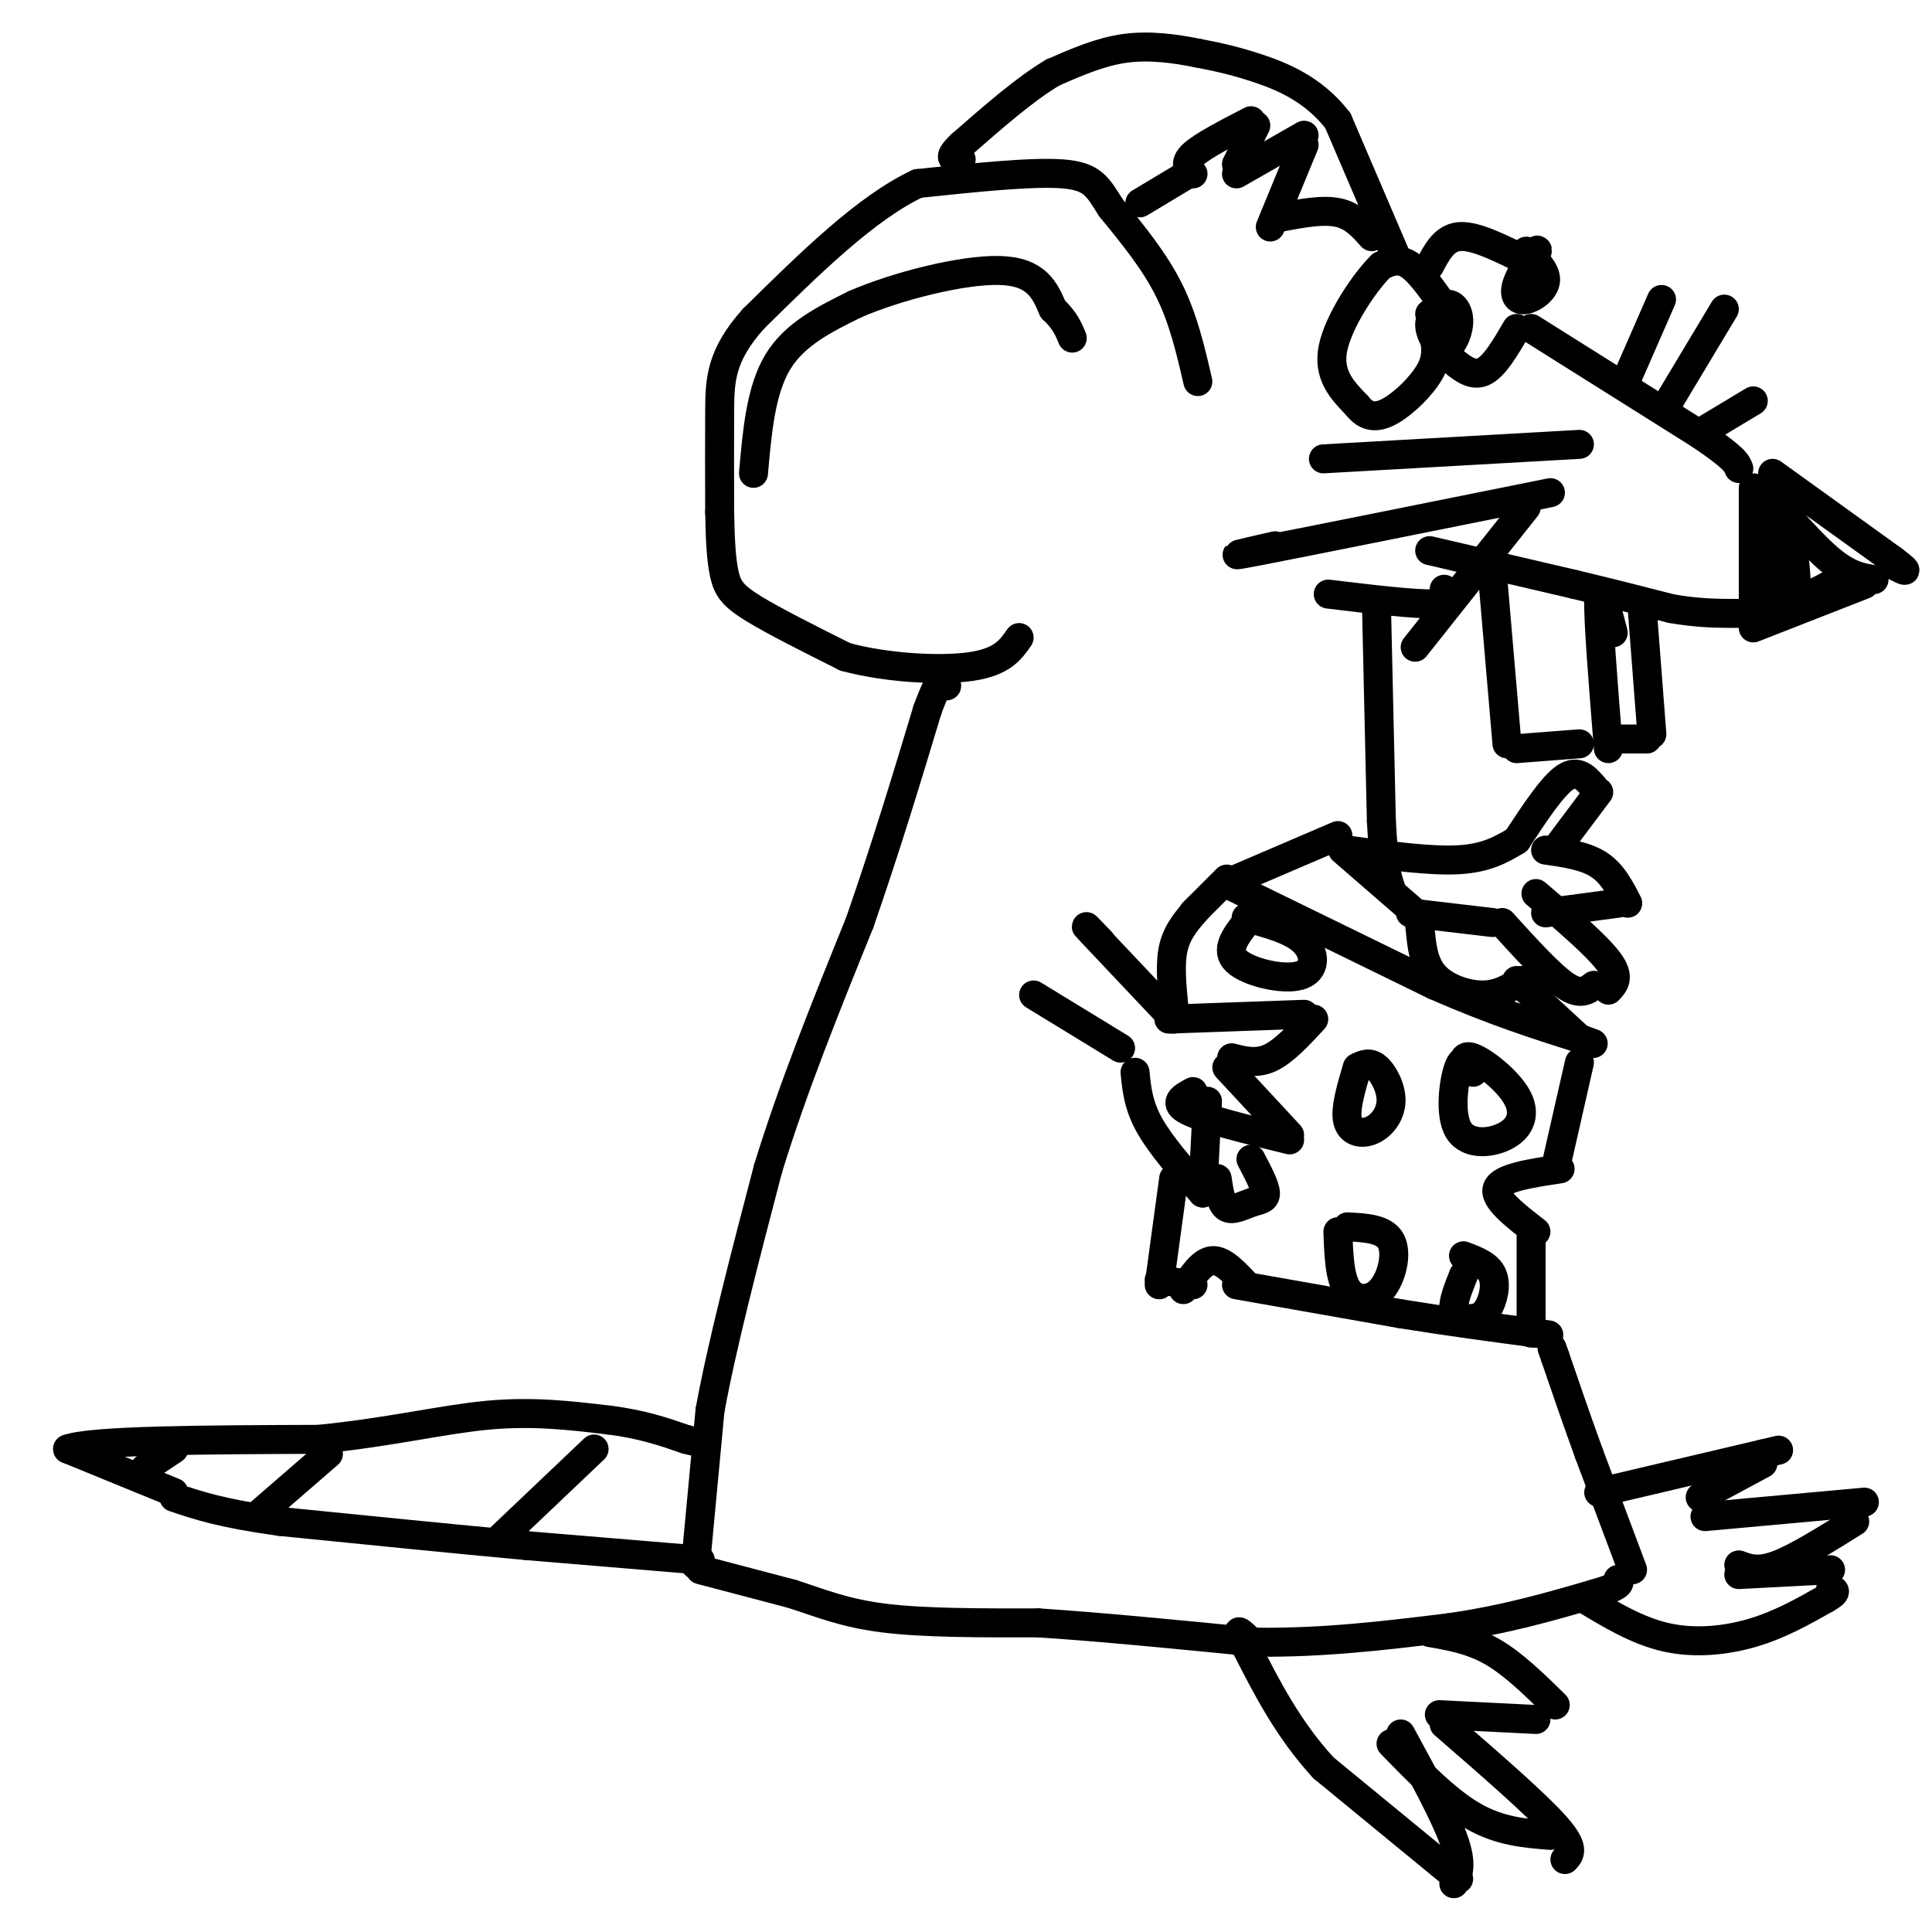 <svg viewBox='0 0 400 400' version='1.1' xmlns='http://www.w3.org/2000/svg' xmlns:xlink='http://www.w3.org/1999/xlink'><g fill='none' stroke='#000000' stroke-width='6' stroke-linecap='round' stroke-linejoin='round'><path d='M296,114c0.000,0.000 30.000,7.000 30,7'/><path d='M326,121c8.333,2.000 14.167,3.500 20,5'/><path d='M346,126c5.667,1.000 9.833,1.000 14,1'/><path d='M363,101c0.000,0.000 0.000,27.000 0,27'/><path d='M365,101c5.083,5.917 10.167,11.833 14,15c3.833,3.167 6.417,3.583 9,4'/><path d='M363,130c0.000,0.000 23.000,-9.000 23,-9'/><path d='M367,98c0.000,0.000 25.000,18.000 25,18'/><path d='M392,116c4.167,3.167 2.083,2.083 0,1'/><path d='M365,106c0.000,0.000 0.000,20.000 0,20'/><path d='M368,106c-1.778,10.911 -3.556,21.822 -3,22c0.556,0.178 3.444,-10.378 5,-13c1.556,-2.622 1.778,2.689 2,8'/><path d='M372,123c1.500,1.000 4.250,-0.500 7,-2'/><path d='M334,131c-1.417,-5.500 -2.833,-11.000 -3,-7c-0.167,4.000 0.917,17.500 2,31'/><path d='M335,153c0.000,0.000 6.000,0.000 6,0'/><path d='M342,152c0.000,0.000 -2.000,-26.000 -2,-26'/><path d='M309,119c0.000,0.000 3.000,35.000 3,35'/><path d='M314,155c0.000,0.000 13.000,-1.000 13,-1'/><path d='M316,105c0.000,0.000 -23.000,29.000 -23,29'/><path d='M264,113c-6.250,1.417 -12.500,2.833 -3,1c9.500,-1.833 34.750,-6.917 60,-12'/><path d='M274,95c0.000,0.000 53.000,-3.000 53,-3'/><path d='M317,68c0.000,0.000 35.000,22.000 35,22'/><path d='M352,90c7.167,4.833 7.583,5.917 8,7'/><path d='M300,64c-1.930,0.585 -3.860,1.171 -4,3c-0.140,1.829 1.509,4.903 3,5c1.491,0.097 2.825,-2.781 3,-5c0.175,-2.219 -0.807,-3.777 -2,-4c-1.193,-0.223 -2.596,0.888 -4,2'/><path d='M300,65c-2.833,-4.167 -5.667,-8.333 -8,-10c-2.333,-1.667 -4.167,-0.833 -6,0'/><path d='M286,55c-3.378,3.244 -8.822,11.356 -10,17c-1.178,5.644 1.911,8.822 5,12'/><path d='M281,84c1.893,2.476 4.125,2.667 7,1c2.875,-1.667 6.393,-5.190 8,-8c1.607,-2.810 1.304,-4.905 1,-7'/><path d='M317,55c0.898,-1.947 1.796,-3.895 1,-3c-0.796,0.895 -3.285,4.632 -4,7c-0.715,2.368 0.346,3.368 2,3c1.654,-0.368 3.901,-2.105 4,-4c0.099,-1.895 -1.951,-3.947 -4,-6'/><path d='M300,74c2.333,2.000 4.667,4.000 7,3c2.333,-1.000 4.667,-5.000 7,-9'/><path d='M296,55c1.500,-2.833 3.000,-5.667 6,-6c3.000,-0.333 7.500,1.833 12,4'/><path d='M337,78c0.000,0.000 7.000,-16.000 7,-16'/><path d='M345,84c0.000,0.000 12.000,-20.000 12,-20'/><path d='M353,89c0.000,0.000 10.000,-6.000 10,-6'/><path d='M275,123c9.000,1.083 18.000,2.167 22,2c4.000,-0.167 3.000,-1.583 2,-3'/><path d='M285,126c0.000,0.000 1.000,44.000 1,44'/><path d='M286,170c0.500,9.667 1.250,11.833 2,14'/><path d='M256,182c0.000,0.000 21.000,-9.000 21,-9'/><path d='M254,183c0.000,0.000 43.000,21.000 43,21'/><path d='M297,204c12.167,5.333 21.083,8.167 30,11'/><path d='M327,215c5.000,1.833 2.500,0.917 0,0'/><path d='M327,215c0.000,0.000 -13.000,-12.000 -13,-12'/><path d='M315,203c-2.333,1.489 -4.667,2.978 -8,3c-3.333,0.022 -7.667,-1.422 -10,-4c-2.333,-2.578 -2.667,-6.289 -3,-10'/><path d='M294,192c-0.333,-2.000 0.333,-2.000 1,-2'/><path d='M278,176c0.000,0.000 15.000,13.000 15,13'/><path d='M292,189c0.000,0.000 17.000,2.000 17,2'/><path d='M311,191c4.917,5.417 9.833,10.833 13,13c3.167,2.167 4.583,1.083 6,0'/><path d='M333,205c1.250,-1.333 2.500,-2.667 0,-6c-2.500,-3.333 -8.750,-8.667 -15,-14'/><path d='M320,189c0.000,0.000 15.000,-2.000 15,-2'/><path d='M337,187c-1.583,-3.083 -3.167,-6.167 -6,-8c-2.833,-1.833 -6.917,-2.417 -11,-3'/><path d='M322,176c0.000,0.000 9.000,-12.000 9,-12'/><path d='M330,163c-1.667,-1.917 -3.333,-3.833 -6,-2c-2.667,1.833 -6.333,7.417 -10,13'/><path d='M314,174c-3.083,1.833 -6.167,3.667 -12,4c-5.833,0.333 -14.417,-0.833 -23,-2'/><path d='M228,195c-2.250,-2.333 -4.500,-4.667 -2,-2c2.500,2.667 9.750,10.333 17,18'/><path d='M242,211c0.000,0.000 28.000,-1.000 28,-1'/><path d='M255,219c2.583,0.667 5.167,1.333 8,0c2.833,-1.333 5.917,-4.667 9,-8'/><path d='M254,221c0.000,0.000 13.000,14.000 13,14'/><path d='M247,226c-2.167,1.167 -4.333,2.333 -1,4c3.333,1.667 12.167,3.833 21,6'/><path d='M250,228c0.000,0.000 -1.000,19.000 -1,19'/><path d='M235,222c0.333,3.417 0.667,6.833 3,11c2.333,4.167 6.667,9.083 11,14'/><path d='M232,217c0.000,0.000 -18.000,-11.000 -18,-11'/><path d='M243,208c-0.417,-4.333 -0.833,-8.667 0,-12c0.833,-3.333 2.917,-5.667 5,-8'/><path d='M247,189c0.000,0.000 7.000,-7.000 7,-7'/><path d='M258,191c-2.214,2.863 -4.429,5.726 -2,8c2.429,2.274 9.500,3.958 13,3c3.500,-0.958 3.429,-4.560 1,-7c-2.429,-2.440 -7.214,-3.720 -12,-5'/><path d='M281,221c-1.273,4.297 -2.545,8.593 -2,11c0.545,2.407 2.909,2.923 5,2c2.091,-0.923 3.909,-3.287 4,-6c0.091,-2.713 -1.545,-5.775 -3,-7c-1.455,-1.225 -2.727,-0.612 -4,0'/><path d='M305,222c-0.999,-1.818 -1.998,-3.636 -3,-1c-1.002,2.636 -2.006,9.726 0,13c2.006,3.274 7.022,2.733 10,1c2.978,-1.733 3.917,-4.659 2,-8c-1.917,-3.341 -6.691,-7.097 -9,-8c-2.309,-0.903 -2.155,1.049 -2,3'/><path d='M303,264c-1.081,2.721 -2.163,5.442 -2,7c0.163,1.558 1.569,1.954 3,2c1.431,0.046 2.885,-0.257 4,-2c1.115,-1.743 1.890,-4.927 1,-7c-0.890,-2.073 -3.445,-3.037 -6,-4'/><path d='M277,255c0.167,4.792 0.333,9.583 2,12c1.667,2.417 4.833,2.458 7,0c2.167,-2.458 3.333,-7.417 2,-10c-1.333,-2.583 -5.167,-2.792 -9,-3'/><path d='M252,244c0.387,2.631 0.774,5.262 2,6c1.226,0.738 3.292,-0.417 5,-1c1.708,-0.583 3.060,-0.595 3,-2c-0.060,-1.405 -1.530,-4.202 -3,-7'/><path d='M243,244c0.000,0.000 -3.000,22.000 -3,22'/><path d='M240,265c0.000,0.000 7.000,1.000 7,1'/><path d='M245,267c1.917,-2.917 3.833,-5.833 6,-6c2.167,-0.167 4.583,2.417 7,5'/><path d='M256,266c0.000,0.000 34.000,6.000 34,6'/><path d='M290,272c10.333,1.667 19.167,2.833 28,4'/><path d='M318,276c4.667,0.667 2.333,0.333 0,0'/><path d='M317,276c0.000,0.000 0.000,-20.000 0,-20'/><path d='M318,255c-4.417,-3.417 -8.833,-6.833 -8,-9c0.833,-2.167 6.917,-3.083 13,-4'/><path d='M322,242c0.000,0.000 5.000,-22.000 5,-22'/><path d='M248,79c-1.500,-6.500 -3.000,-13.000 -6,-19c-3.000,-6.000 -7.500,-11.500 -12,-17'/><path d='M230,43c-2.756,-4.289 -3.644,-6.511 -10,-7c-6.356,-0.489 -18.178,0.756 -30,2'/><path d='M190,38c-10.667,5.000 -22.333,16.500 -34,28'/><path d='M156,66c-6.844,7.644 -6.956,12.756 -7,19c-0.044,6.244 -0.022,13.622 0,21'/><path d='M149,106c0.095,5.893 0.333,10.125 1,13c0.667,2.875 1.762,4.393 6,7c4.238,2.607 11.619,6.304 19,10'/><path d='M175,136c8.289,2.267 19.511,2.933 26,2c6.489,-0.933 8.244,-3.467 10,-6'/><path d='M156,98c0.750,-8.583 1.500,-17.167 5,-23c3.500,-5.833 9.750,-8.917 16,-12'/><path d='M177,63c8.667,-3.778 22.333,-7.222 30,-7c7.667,0.222 9.333,4.111 11,8'/><path d='M218,64c2.500,2.333 3.250,4.167 4,6'/><path d='M236,42c0.000,0.000 10.000,-6.000 10,-6'/><path d='M247,36c-1.000,-1.083 -2.000,-2.167 0,-4c2.000,-1.833 7.000,-4.417 12,-7'/><path d='M260,26c0.000,0.000 -4.000,8.000 -4,8'/><path d='M256,36c0.000,0.000 14.000,-8.000 14,-8'/><path d='M270,30c0.000,0.000 -7.000,17.000 -7,17'/><path d='M265,45c4.417,-0.833 8.833,-1.667 12,-1c3.167,0.667 5.083,2.833 7,5'/><path d='M289,53c0.000,0.000 -12.000,-28.000 -12,-28'/><path d='M277,25c-5.111,-6.667 -11.889,-9.333 -17,-11c-5.111,-1.667 -8.556,-2.333 -12,-3'/><path d='M248,11c-4.533,-0.911 -9.867,-1.689 -15,-1c-5.133,0.689 -10.067,2.844 -15,5'/><path d='M218,15c-5.667,3.333 -12.333,9.167 -19,15'/><path d='M199,30c-3.167,3.000 -1.583,3.000 0,3'/><path d='M144,324c0.000,0.000 3.000,-32.000 3,-32'/><path d='M147,292c2.500,-13.667 7.250,-31.833 12,-50'/><path d='M159,242c5.167,-16.833 12.083,-33.917 19,-51'/><path d='M178,191c5.500,-15.833 9.750,-29.917 14,-44'/><path d='M192,147c3.000,-8.167 3.500,-6.583 4,-5'/><path d='M145,325c0.000,0.000 19.000,5.000 19,5'/><path d='M164,330c5.756,1.844 10.644,3.956 19,5c8.356,1.044 20.178,1.022 32,1'/><path d='M215,336c12.833,0.833 28.917,2.417 45,4'/><path d='M260,340c14.167,0.167 27.083,-1.417 40,-3'/><path d='M300,337c11.667,-1.667 20.833,-4.333 30,-7'/><path d='M330,330c5.833,-1.667 5.417,-2.333 5,-3'/><path d='M338,325c0.000,0.000 -9.000,-24.000 -9,-24'/><path d='M329,301c-2.667,-7.333 -4.833,-13.667 -7,-20'/><path d='M322,281c-1.167,-3.333 -0.583,-1.667 0,0'/><path d='M331,309c0.000,0.000 34.000,-8.000 34,-8'/><path d='M365,301c5.667,-1.333 2.833,-0.667 0,0'/><path d='M352,310c0.000,0.000 13.000,-7.000 13,-7'/><path d='M353,314c0.000,0.000 33.000,-3.000 33,-3'/><path d='M360,324c2.000,0.750 4.000,1.500 8,0c4.000,-1.500 10.000,-5.250 16,-9'/><path d='M360,326c0.000,0.000 19.000,-1.000 19,-1'/><path d='M328,331c5.511,3.333 11.022,6.667 17,8c5.978,1.333 12.422,0.667 18,-1c5.578,-1.667 10.289,-4.333 15,-7'/><path d='M378,331c2.667,-1.500 1.833,-1.750 1,-2'/><path d='M296,338c4.333,0.750 8.667,1.500 13,4c4.333,2.500 8.667,6.750 13,11'/><path d='M298,355c0.000,0.000 20.000,1.000 20,1'/><path d='M299,357c9.417,8.167 18.833,16.333 23,21c4.167,4.667 3.083,5.833 2,7'/><path d='M288,361c5.750,5.917 11.500,11.833 17,15c5.500,3.167 10.750,3.583 16,4'/><path d='M290,359c4.583,8.417 9.167,16.833 11,22c1.833,5.167 0.917,7.083 0,9'/><path d='M302,389c0.000,0.000 -28.000,-23.000 -28,-23'/><path d='M274,366c-7.333,-8.000 -11.667,-16.500 -16,-25'/><path d='M258,341c-2.667,-4.500 -1.333,-3.250 0,-2'/><path d='M145,323c0.000,0.000 -36.000,-3.000 -36,-3'/><path d='M109,320c-14.500,-1.333 -32.750,-3.167 -51,-5'/><path d='M58,315c-12.167,-1.667 -17.083,-3.333 -22,-5'/><path d='M36,309c0.000,0.000 -22.000,-9.000 -22,-9'/><path d='M14,300c5.000,-1.833 28.500,-1.917 52,-2'/><path d='M66,298c14.756,-1.467 25.644,-4.133 35,-5c9.356,-0.867 17.178,0.067 25,1'/><path d='M126,294c6.833,0.833 11.417,2.417 16,4'/><path d='M142,298c2.667,0.667 1.333,0.333 0,0'/><path d='M103,319c0.000,0.000 20.000,-19.000 20,-19'/><path d='M53,314c0.000,0.000 15.000,-13.000 15,-13'/><path d='M30,304c0.000,0.000 6.000,-4.000 6,-4'/></g>
</svg>